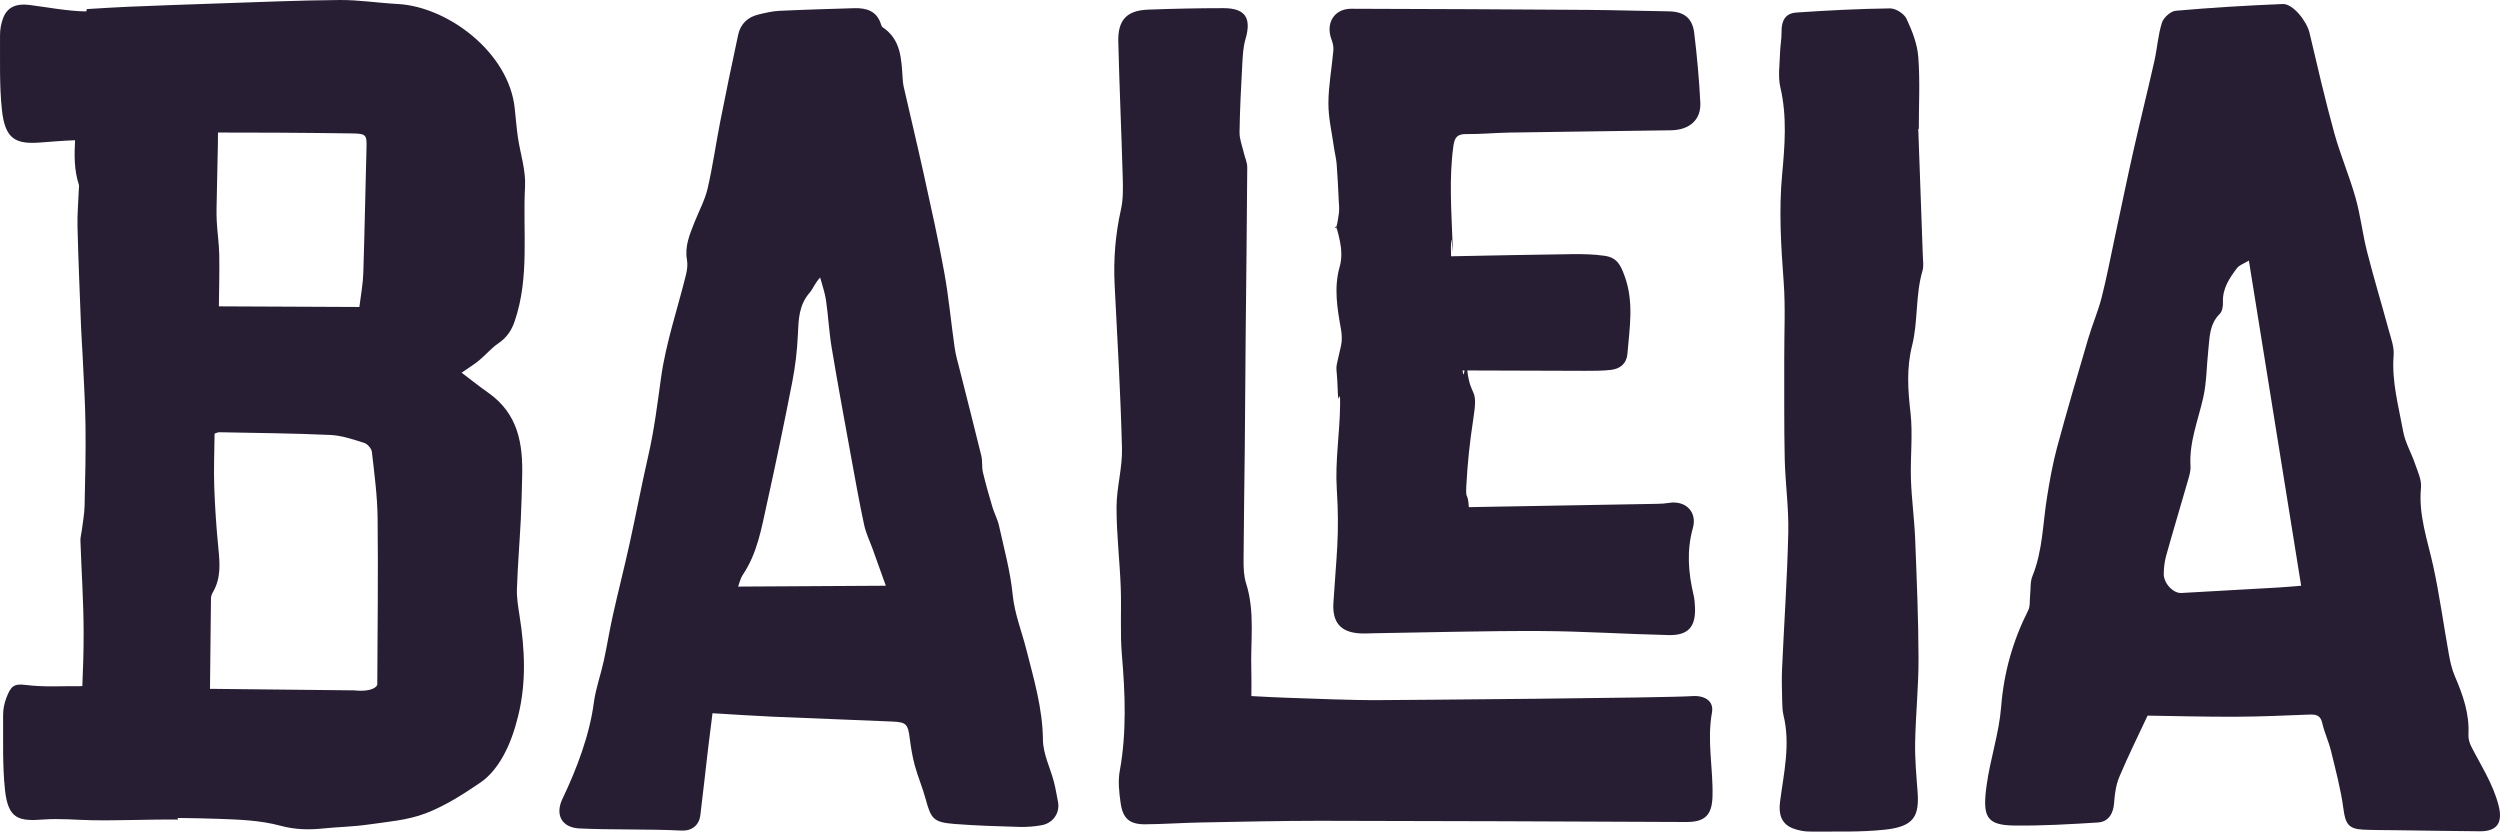 <!-- Generator: Adobe Illustrator 18.1.1, SVG Export Plug-In  -->
<svg version="1.1"
	 xmlns="http://www.w3.org/2000/svg" xmlns:xlink="http://www.w3.org/1999/xlink" xmlns:a="http://ns.adobe.com/AdobeSVGViewerExtensions/3.0/"
	 x="0px" y="0px" width="287.246px" height="95.551px" viewBox="0 0 287.246 95.551" enable-background="new 0 0 287.246 95.551"
	 xml:space="preserve">
<defs>
</defs>
<g>
	<path fill="#271E33" d="M59.147,12.49C58.492,5.993,51.399,0.759,45.709,0.46C43.468,0.342,41.232-0.018,39,0.001
		c-4.714,0.039-9.423,0.247-14.127,0.401c-3.427,0.112-6.852,0.24-10.274,0.38c-1.519,0.062-3.036,0.171-4.613,0.262
		C9.96,1.132,9.929,1.225,9.901,1.315C7.72,1.276,5.555,0.846,3.39,0.569C2.011,0.392,0.883,0.721,0.373,2.043
		c-0.239,0.619-0.375,1.321-0.37,1.984c0.019,2.877-0.087,5.774,0.22,8.625c0.36,3.347,1.586,3.933,4.386,3.723
		c1.336-0.1,2.677-0.215,4.016-0.261c-0.09,1.704-0.113,3.41,0.431,5.094c0.055,0.169,0.007,0.369,0,0.555
		c-0.054,1.434-0.187,2.875-0.151,4.313c0.097,3.849,0.263,7.723,0.413,11.626c0.04,1.052,0.127,2.103,0.175,3.159
		c0.121,2.666,0.297,5.344,0.331,8.039c0.039,3.059-0.031,6.139-0.105,9.235c-0.023,0.965-0.215,1.931-0.335,2.898
		c-0.045,0.361-0.157,0.724-0.144,1.083c0.12,3.468,0.358,6.956,0.369,10.469c0.007,2.076-0.056,4.162-0.149,6.254
		c-2.367-0.022-4.386,0.132-6.523-0.142c-1.379-0.176-1.699,0.172-2.209,1.495c-0.239,0.619-0.375,1.321-0.37,1.984
		c0.019,2.877-0.087,5.774,0.22,8.625c0.36,3.347,1.628,3.57,4.427,3.36c1.868-0.14,3.702,0.048,5.57,0.083
		c3.03,0.057,6.866-0.112,9.893-0.083c-0.017-0.063-0.043-0.12-0.065-0.179c1.555,0.02,3.109,0.046,4.664,0.101
		c2.382,0.085,4.834,0.163,7.114,0.783c1.725,0.469,3.313,0.495,5.001,0.32c1.687-0.174,3.396-0.197,5.071-0.439
		c2.226-0.322,4.546-0.496,6.604-1.277c2.276-0.864,4.385-2.219,6.393-3.593c1.049-0.718,1.911-1.839,2.538-2.955
		c0.811-1.443,1.341-3.006,1.751-4.672c0.954-3.869,0.76-7.661,0.158-11.497c-0.161-1.029-0.337-2.075-0.302-3.098
		c0.091-2.668,0.309-5.315,0.443-7.956c0.084-1.662,0.119-3.323,0.159-4.977c0.091-3.71-0.439-7.177-3.915-9.611
		c-1.062-0.744-2.07-1.554-3.044-2.291c0.691-0.48,1.385-0.901,2.001-1.405c0.773-0.632,1.413-1.419,2.234-1.977
		c0.957-0.652,1.5-1.464,1.859-2.511c1.743-5.093,0.916-10.373,1.196-15.495c0.103-1.875-0.553-3.793-0.826-5.686
		C59.347,14.661,59.256,13.573,59.147,12.49z M24.912,22.423c0.035-1.931,0.081-3.856,0.121-5.773
		c0.008-0.365,0.008-0.73,0.014-1.421c2.3,0.005,4.502,0.001,6.704,0.015c2.877,0.019,5.756,0.041,8.638,0.085
		c1.695,0.026,1.762,0.138,1.72,1.696c-0.128,4.758-0.212,9.561-0.367,14.403c-0.039,1.215-0.278,2.424-0.451,3.844
		c-5.258-0.024-10.659-0.048-16.141-0.073c0.019-1.966,0.08-3.963,0.041-5.95c-0.026-1.3-0.228-2.592-0.29-3.886
		C24.854,24.384,24.895,23.401,24.912,22.423z M43.35,78.637c-0.001,0.244-0.613,0.908-2.62,0.685
		c-6.298-0.064-9.942-0.109-16.602-0.177c0.036-3.608,0.066-7.012,0.113-10.395c0.003-0.236,0.094-0.495,0.216-0.702
		c0.945-1.603,0.808-3.302,0.635-5.04c-0.237-2.387-0.396-4.775-0.477-7.151c-0.068-2.009,0.021-4.016,0.041-6.036
		c0.222-0.07,0.373-0.16,0.522-0.157c4.257,0.085,8.521,0.117,12.784,0.312c1.308,0.06,2.618,0.513,3.887,0.913
		c0.379,0.12,0.837,0.65,0.88,1.027c0.286,2.516,0.628,5.054,0.658,7.6C43.461,65.818,43.375,72.191,43.35,78.637z"/>
	<path fill="#271E33" d="M287.09,92.573c-0.629-2.499-2.023-4.584-3.153-6.819c-0.205-0.406-0.342-0.909-0.317-1.357
		c0.128-2.396-0.638-4.558-1.564-6.707c-0.341-0.791-0.531-1.662-0.685-2.516c-0.609-3.37-1.063-6.772-1.792-10.114
		c-0.652-2.991-1.719-5.88-1.41-9.041c0.087-0.888-0.386-1.852-0.691-2.751c-0.42-1.239-1.124-2.413-1.353-3.679
		c-0.523-2.893-1.34-5.752-1.099-8.765c0.076-0.953-0.31-1.961-0.57-2.921c-0.812-2.998-1.716-5.972-2.482-8.981
		c-0.521-2.046-0.752-4.17-1.325-6.199c-0.714-2.528-1.763-4.963-2.459-7.495c-1.043-3.793-1.93-7.629-2.83-11.459
		c-0.314-1.339-1.914-3.354-3.069-3.307c-4.107,0.167-8.212,0.415-12.306,0.774c-0.582,0.051-1.397,0.787-1.582,1.371
		c-0.45,1.421-0.54,2.951-0.87,4.416c-0.779,3.46-1.641,6.902-2.419,10.362c-0.752,3.346-1.441,6.707-2.161,10.06
		c-0.485,2.257-0.911,4.53-1.485,6.764c-0.407,1.583-1.066,3.098-1.528,4.669c-1.227,4.169-2.455,8.34-3.588,12.535
		c-0.507,1.879-0.844,3.811-1.155,5.736c-0.489,3.026-0.487,6.134-1.673,9.044c-0.273,0.669-0.188,1.485-0.269,2.233
		c-0.062,0.569,0.029,1.215-0.213,1.693c-1.766,3.498-2.803,7.14-3.112,11.088c-0.238,3.04-1.262,6.009-1.674,9.046
		c-0.476,3.506-0.077,4.552,3.111,4.596c3.227,0.045,6.462-0.144,9.686-0.348c1.222-0.077,1.78-1.059,1.858-2.27
		c0.065-1.008,0.216-2.066,0.603-2.986c0.999-2.374,2.149-4.684,3.24-7.022c3.322,0.047,6.712,0.143,10.101,0.129
		c2.798-0.011,5.596-0.137,8.393-0.246c0.785-0.031,1.366,0.01,1.58,0.98c0.24,1.085,0.738,2.111,1.001,3.193
		c0.536,2.208,1.132,4.418,1.429,6.664c0.221,1.672,0.564,2.301,2.252,2.38c1.238,0.058,2.479,0.05,3.719,0.066
		c3.239,0.044,6.479,0.098,9.718,0.122C286.972,95.522,287.569,94.477,287.09,92.573z M261.758,67.505
		c-3.71,0.216-7.421,0.421-11.131,0.629c-0.917,0.051-2.029-1.101-2.017-2.199c0.008-0.712,0.099-1.445,0.291-2.13
		c0.779-2.792,1.621-5.567,2.418-8.355c0.175-0.613,0.405-1.259,0.367-1.875c-0.173-2.786,0.892-5.314,1.474-7.949
		c0.385-1.739,0.371-3.564,0.566-5.347c0.162-1.483,0.113-3.019,1.318-4.212c0.291-0.288,0.389-0.898,0.37-1.351
		c-0.065-1.567,0.744-2.758,1.61-3.906c0.275-0.364,0.814-0.529,1.369-0.869c2.019,12.56,4.003,24.898,6.006,37.36
		C263.562,67.366,262.661,67.453,261.758,67.505z"/>
	<path fill="#271E33" d="M121.088,89.819c-0.42-1.608-1.241-3.201-1.256-4.806c-0.032-3.606-1.049-6.996-1.913-10.403
		c-0.531-2.093-1.345-4.074-1.565-6.291c-0.264-2.667-0.992-5.29-1.571-7.921c-0.161-0.732-0.54-1.413-0.755-2.136
		c-0.395-1.326-0.777-2.657-1.094-4.002c-0.144-0.613-0.034-1.285-0.183-1.896c-0.799-3.286-1.647-6.56-2.47-9.84
		c-0.213-0.849-0.465-1.695-0.59-2.558c-0.416-2.877-0.675-5.781-1.192-8.638c-0.681-3.766-1.523-7.505-2.344-11.244
		c-0.744-3.387-1.555-6.759-2.327-10.139c-0.071-0.31-0.093-0.632-0.115-0.951c-0.153-2.201-0.168-4.453-2.313-5.871
		c-0.087-0.058-0.134-0.199-0.169-0.311c-0.475-1.554-1.673-1.916-3.103-1.871c-2.876,0.09-5.753,0.167-8.627,0.305
		c-0.79,0.038-1.58,0.235-2.355,0.42c-1.237,0.295-2.064,1.082-2.331,2.324c-0.714,3.312-1.401,6.629-2.057,9.953
		c-0.508,2.574-0.862,5.182-1.459,7.734c-0.314,1.344-1.01,2.596-1.517,3.896c-0.537,1.375-1.13,2.728-0.85,4.287
		c0.099,0.55,0.018,1.168-0.118,1.72c-0.972,3.946-2.311,7.838-2.865,11.84c-0.41,2.961-0.772,5.912-1.439,8.831
		c-0.781,3.418-1.434,6.866-2.189,10.29c-0.6,2.722-1.295,5.423-1.902,8.144c-0.391,1.75-0.67,3.524-1.053,5.275
		c-0.35,1.598-0.923,3.159-1.135,4.771c-0.492,3.749-1.981,7.651-3.604,11.048c-0.877,1.836-0.084,3.31,1.951,3.407
		c3.75,0.178,7.964,0.053,11.712,0.244c1.18,0.06,2.031-0.588,2.177-1.757c0.314-2.525,0.584-5.056,0.881-7.584
		c0.162-1.379,0.344-2.755,0.518-4.142c2.448,0.143,4.679,0.3,6.912,0.398c4.592,0.201,9.185,0.357,13.777,0.56
		c1.591,0.07,1.766,0.316,1.97,1.912c0.136,1.061,0.309,2.127,0.59,3.157c0.352,1.294,0.894,2.537,1.242,3.833
		c0.62,2.306,0.912,2.673,3.317,2.863c2.468,0.195,4.946,0.269,7.422,0.339c0.873,0.025,1.765-0.039,2.622-0.202
		c1.304-0.249,2.081-1.435,1.848-2.655C121.414,91.374,121.289,90.587,121.088,89.819z M84.808,67.398
		c0.185-0.486,0.272-0.962,0.521-1.328c1.692-2.489,2.167-5.393,2.795-8.23c1.025-4.627,1.993-9.267,2.899-13.919
		c0.349-1.791,0.571-3.622,0.651-5.444c0.077-1.74,0.107-3.415,1.343-4.831c0.408-0.467,0.609-1.113,1.218-1.762
		c0.23,0.87,0.543,1.728,0.672,2.613c0.263,1.804,0.349,3.635,0.648,5.431c0.695,4.172,1.464,8.333,2.222,12.494
		c0.479,2.631,0.95,5.264,1.509,7.879c0.205,0.961,0.654,1.87,0.989,2.803c0.489,1.361,0.977,2.723,1.505,4.196
		C95.894,67.333,90.436,67.365,84.808,67.398z"/>
	<path fill="#271E33" d="M153.517,26.113C153.366,25.843,153.386,26.397,153.517,26.113L153.517,26.113z"/>
	<path fill="#271E33" d="M153.268,16.921c0.091,0.654,0.263,1.3,0.315,1.957c0.109,1.384,0.166,2.773,0.236,4.16
		c0.024,0.473,0.082,0.955,0.022,1.419c-0.137,1.055-0.248,1.493-0.323,1.656c0.088,0.157,0.231,0.588,0.445,1.645
		c0.186,0.916,0.229,1.964-0.025,2.847c-0.706,2.455-0.285,4.83,0.139,7.237c0.107,0.607,0.139,1.274,0.007,1.869
		c-0.793,3.569-0.499,1.495-0.384,5.08c0.079,2.459,0.297-0.752,0.275,1.704c-0.028,3.23-0.585,6.476-0.381,9.682
		c0.34,5.333-0.058,7.783-0.387,13.081c-0.135,2.172,0.756,3.341,2.918,3.509c0.595,0.046,1.198,0,1.798-0.009
		c6.352-0.094,12.704-0.282,19.055-0.254c4.913,0.022,9.824,0.356,14.738,0.466c2.26,0.05,3.124-0.941,3.036-3.174
		c-0.019-0.478-0.052-0.964-0.162-1.427c-0.606-2.561-0.811-5.094-0.082-7.696c0.524-1.871-0.854-3.207-2.75-2.889
		c-0.431,0.072-0.874,0.096-1.312,0.104c-6.794,0.123-13.589,0.241-20.383,0.359c-0.429,0.008-0.858,0.016-1.296,0.024
		c-0.115-1.843-0.378-0.721-0.291-2.415c0.133-2.581,0.407-5.165,0.805-7.718c0.595-3.812-0.287-2.256-0.694-5.572
		c4.684,0.017,9.109,0.038,13.527,0.043c0.998,0.001,2.003,0.005,2.992-0.111c1.052-0.124,1.789-0.717,1.882-1.848
		c0.242-2.963,0.765-5.91-0.299-8.867c-0.486-1.352-0.883-2.175-2.314-2.39c-1.255-0.189-2.546-0.206-3.82-0.191
		c-4.552,0.055-9.103,0.157-13.829,0.245c-0.008-0.427-0.019-0.699-0.017-0.971c0.017-2.993,0.29,2.513,0.189-0.477
		c-0.127-3.75-0.423-7.49,0.097-11.238c0.137-0.987,0.459-1.37,1.483-1.357c1.637,0.021,3.275-0.144,4.914-0.171
		c6.197-0.1,12.395-0.17,18.592-0.263c2.143-0.032,3.478-1.208,3.38-3.185c-0.133-2.67-0.381-5.339-0.7-7.994
		c-0.21-1.748-1.211-2.467-2.949-2.489c-3.078-0.039-6.155-0.145-9.233-0.166c-9.075-0.062-18.15-0.111-27.224-0.13
		c-1.96-0.004-2.972,1.656-2.274,3.518c0.147,0.392,0.255,0.843,0.219,1.253c-0.176,2.029-0.562,4.053-0.57,6.081
		C152.624,13.546,153.032,15.235,153.268,16.921z M168.272,42.566c-0.067,0.445-0.138,0.75-0.224-0.001
		C168.124,42.565,168.196,42.565,168.272,42.566z"/>
	<path fill="#271E33" d="M196.702,81.87c0.245-1.339-0.856-1.985-2.258-1.889c-3.183,0.218-32.676,0.443-35.864,0.462
		c-3.676,0.021-7.353-0.171-11.029-0.283c-1.192-0.036-2.383-0.114-3.771-0.182c0-1.111,0.027-2.028-0.005-2.943
		c-0.115-3.339,0.45-6.712-0.601-10.01c-0.272-0.853-0.295-1.812-0.29-2.722c0.021-4.316,0.099-8.633,0.141-12.949
		c0.042-4.272,0.06-8.543,0.101-12.815c0.061-6.437,0.144-12.874,0.181-19.311c0.003-0.576-0.279-1.151-0.412-1.73
		c-0.175-0.763-0.485-1.532-0.474-2.294c0.038-2.59,0.172-5.18,0.313-7.767c0.054-0.984,0.095-1.999,0.369-2.933
		c0.713-2.437-0.007-3.566-2.538-3.567c-2.877,0-5.756,0.064-8.631,0.169c-2.462,0.09-3.506,1.172-3.444,3.687
		c0.127,5.193,0.363,10.383,0.509,15.575c0.035,1.231,0.065,2.505-0.201,3.693c-0.643,2.875-0.877,5.756-0.727,8.692
		c0.32,6.259,0.685,12.517,0.843,18.781c0.056,2.239-0.623,4.492-0.626,6.74c-0.005,3.058,0.364,6.116,0.482,9.177
		c0.1,2.593-0.085,5.204,0.133,7.784c0.379,4.47,0.562,8.905-0.246,13.355c-0.216,1.188-0.069,2.478,0.104,3.693
		c0.254,1.786,1.042,2.44,2.827,2.427c2.113-0.015,4.224-0.167,6.337-0.207c4.546-0.086,9.093-0.189,13.64-0.193
		c5.277-0.005,36.859,0.096,42.136,0.138c2.176,0.017,2.997-0.767,3.062-2.912C196.857,88.317,196.107,85.118,196.702,81.87z"/>
	<path fill="#271E33" d="M220.406,14.814c0.021-0.001,0.042-0.003,0.062-0.004c0-2.76,0.15-5.531-0.06-8.274
		c-0.115-1.496-0.708-3.007-1.354-4.384c-0.273-0.583-1.244-1.195-1.89-1.187c-3.594,0.047-7.189,0.23-10.777,0.477
		c-1.236,0.085-1.712,0.932-1.688,2.19c0.016,0.826-0.157,1.653-0.177,2.482c-0.033,1.309-0.253,2.678,0.038,3.919
		c0.786,3.348,0.51,6.714,0.203,10.028c-0.383,4.133-0.129,8.202,0.177,12.308c0.218,2.935,0.057,5.899,0.066,8.85
		c0.012,3.828-0.029,7.658,0.056,11.485c0.063,2.828,0.473,5.656,0.409,8.477c-0.118,5.218-0.481,10.431-0.714,15.647
		c-0.055,1.237-0.013,2.48,0.013,3.719c0.012,0.558,0.028,1.13,0.158,1.668c0.811,3.356,0.014,6.65-0.408,9.945
		c-0.176,1.379,0.152,2.507,1.474,3.017c0.619,0.239,1.321,0.375,1.984,0.37c2.877-0.019,5.774,0.087,8.625-0.22
		c3.347-0.36,3.933-1.586,3.723-4.386c-0.14-1.868-0.314-3.743-0.279-5.612c0.061-3.233,0.4-6.464,0.39-9.694
		c-0.015-4.592-0.207-9.185-0.391-13.774c-0.091-2.274-0.41-4.539-0.482-6.813c-0.081-2.554,0.237-5.141-0.053-7.664
		c-0.298-2.601-0.466-5.074,0.187-7.678c0.701-2.795,0.367-5.783,1.195-8.6c0.152-0.517,0.057-1.114,0.038-1.672
		C220.762,24.561,220.583,19.688,220.406,14.814z"/>
</g>
</svg>